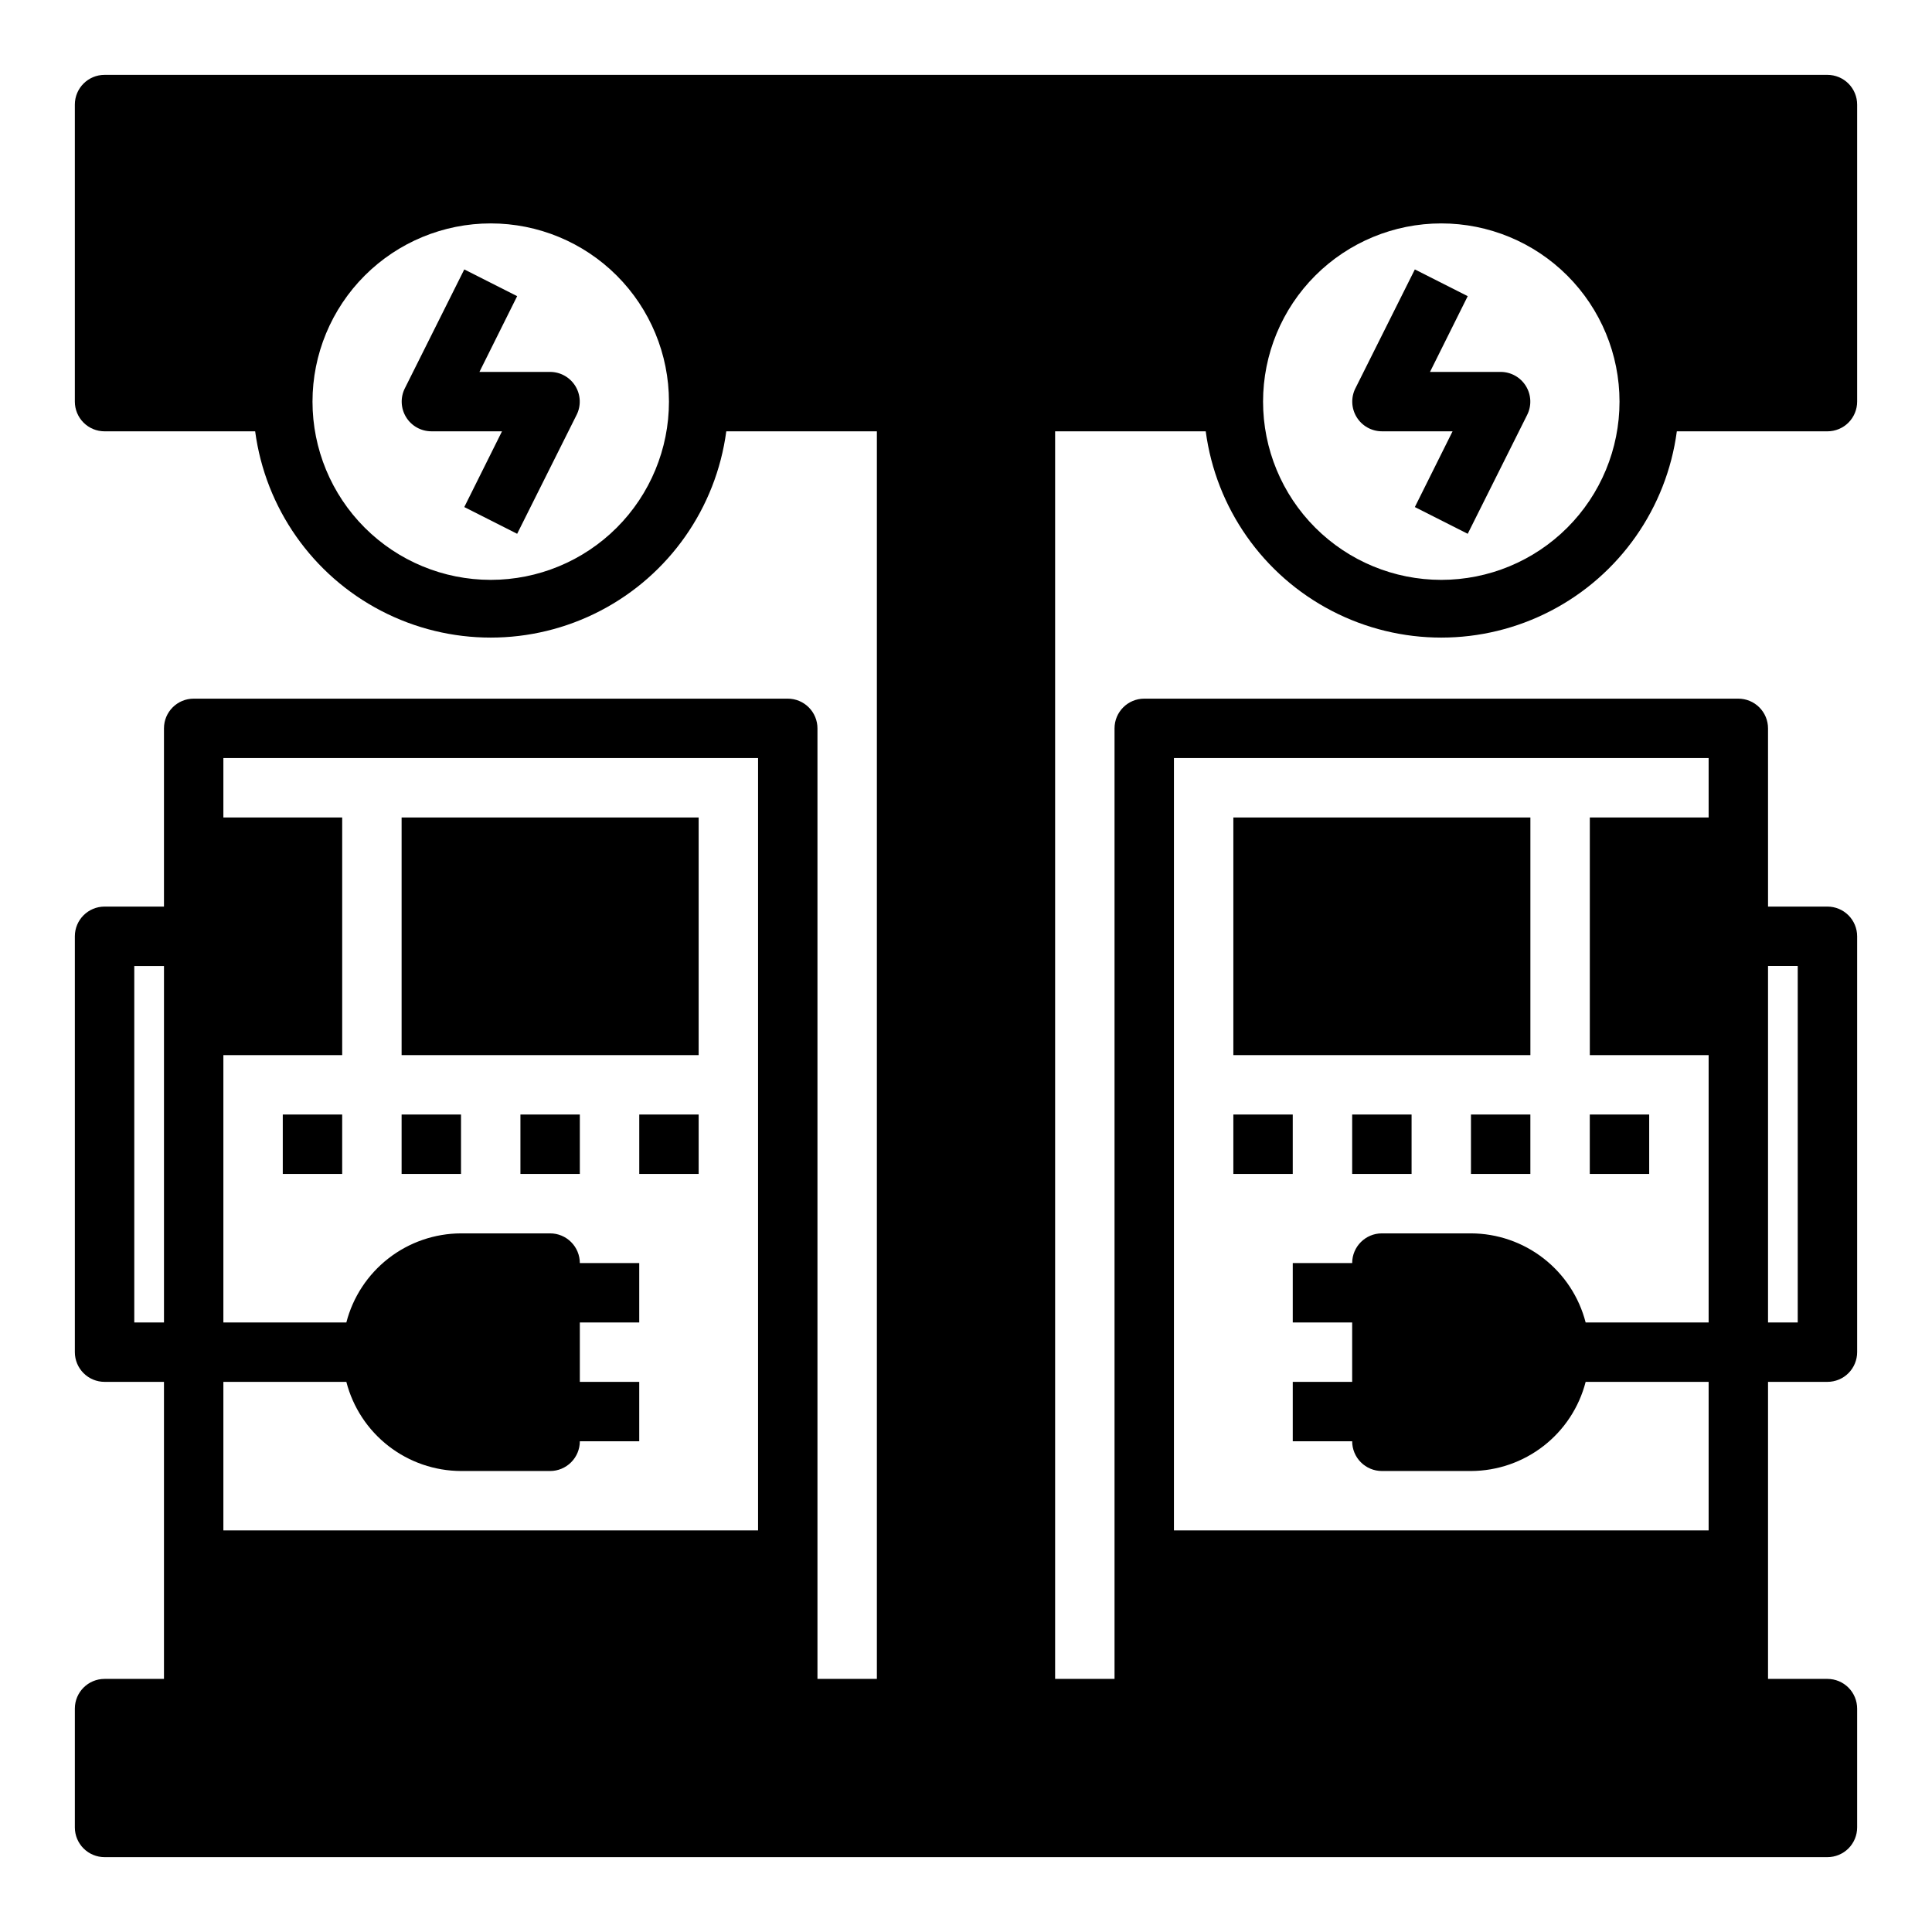 <?xml version="1.0" encoding="UTF-8"?>
<!-- Uploaded to: ICON Repo, www.iconrepo.com, Generator: ICON Repo Mixer Tools -->
<svg fill="#000000" width="800px" height="800px" version="1.1" viewBox="144 144 512 512" xmlns="http://www.w3.org/2000/svg">
 <g>
  <path d="m628.29 163.84h-456.58c-4.348 0-7.875 3.527-7.875 7.875v78.719c0 2.09 0.832 4.09 2.309 5.566 1.477 1.477 3.477 2.305 5.566 2.305h39.91c2.711 20.348 15.164 38.094 33.375 47.562 18.211 9.469 39.891 9.469 58.102 0 18.211-9.469 30.664-27.215 33.375-47.562h39.91v330.62h-15.746v-251.9c0-2.09-0.828-4.09-2.305-5.566-1.477-1.477-3.477-2.309-5.566-2.309h-157.44c-4.348 0-7.871 3.527-7.871 7.875v47.23h-15.742c-4.348 0-7.875 3.523-7.875 7.871v110.21c0 2.086 0.832 4.09 2.309 5.566 1.477 1.477 3.477 2.305 5.566 2.305h15.742v78.719h-15.742c-4.348 0-7.875 3.527-7.875 7.875v31.488c0 2.086 0.832 4.09 2.309 5.566 1.477 1.473 3.477 2.305 5.566 2.305h456.58c2.086 0 4.09-0.832 5.566-2.305 1.473-1.477 2.305-3.481 2.305-5.566v-31.488c0-2.09-0.832-4.09-2.305-5.566-1.477-1.477-3.481-2.309-5.566-2.309h-15.746v-78.719h15.746c2.086 0 4.09-0.828 5.566-2.305 1.473-1.477 2.305-3.481 2.305-5.566v-110.21c0-2.086-0.832-4.09-2.305-5.566-1.477-1.477-3.481-2.305-5.566-2.305h-15.742l-0.004-47.23c0-2.09-0.828-4.09-2.305-5.566-1.477-1.477-3.481-2.309-5.566-2.309h-157.44c-4.348 0-7.871 3.527-7.871 7.875v251.9h-15.746v-330.62h39.914c2.707 20.348 15.16 38.094 33.371 47.562 18.211 9.469 39.895 9.469 58.105 0 18.211-9.469 30.664-27.215 33.371-47.562h39.914c2.086 0 4.09-0.828 5.566-2.305 1.473-1.477 2.305-3.477 2.305-5.566v-78.719c0-2.09-0.832-4.09-2.305-5.566-1.477-1.477-3.481-2.309-5.566-2.309zm-354.24 133.83c-12.527 0-24.543-4.977-33.398-13.836-8.859-8.859-13.836-20.871-13.836-33.398 0-12.527 4.977-24.539 13.836-33.398 8.855-8.855 20.871-13.832 33.398-13.832s24.539 4.977 33.398 13.832c8.855 8.859 13.832 20.871 13.832 33.398 0 12.527-4.977 24.539-13.832 33.398-8.859 8.859-20.871 13.836-33.398 13.836zm-86.594 196.8h-7.871v-94.461h7.871zm157.44 55.105h-141.7v-39.359h32.59c1.738 6.742 5.668 12.719 11.164 16.988 5.5 4.273 12.258 6.606 19.223 6.629h23.617-0.004c2.09 0 4.09-0.832 5.566-2.309 1.477-1.477 2.309-3.477 2.309-5.566h15.742v-15.742h-15.742v-15.746h15.742v-15.742h-15.742c0-2.086-0.832-4.09-2.309-5.566-1.477-1.477-3.477-2.305-5.566-2.305h-23.613c-6.965 0.023-13.723 2.352-19.223 6.625-5.496 4.273-9.426 10.246-11.164 16.988h-32.59v-70.848h31.488v-62.977h-31.488v-15.742h141.7zm267.65-149.57h7.871v94.461h-7.871zm-157.44-55.105h141.7v15.742h-31.488v62.977h31.488v70.848h-32.594c-1.738-6.742-5.664-12.715-11.164-16.988-5.496-4.273-12.258-6.602-19.219-6.625h-23.617c-4.348 0-7.871 3.523-7.871 7.871h-15.746v15.742h15.742v15.742l-15.742 0.004v15.742h15.746c0 2.09 0.828 4.09 2.305 5.566s3.477 2.309 5.566 2.309h23.617c6.961-0.023 13.723-2.356 19.219-6.629 5.5-4.269 9.426-10.246 11.164-16.988h32.594v39.359h-141.7zm70.848-47.23c-12.523 0-24.539-4.977-33.398-13.836-8.855-8.859-13.832-20.871-13.832-33.398 0-12.527 4.977-24.539 13.832-33.398 8.859-8.855 20.875-13.832 33.398-13.832 12.527 0 24.543 4.977 33.398 13.832 8.859 8.859 13.836 20.871 13.836 33.398 0 12.527-4.977 24.539-13.836 33.398-8.855 8.859-20.871 13.836-33.398 13.836z"/>
  <path d="m218.94 439.36h15.742v15.742h-15.742z"/>
  <path d="m250.43 439.36h15.742v15.742h-15.742z"/>
  <path d="m281.92 439.36h15.742v15.742h-15.742z"/>
  <path d="m313.41 439.36h15.742v15.742h-15.742z"/>
  <path d="m250.43 360.64h78.719v62.977h-78.719z"/>
  <path d="m565.31 439.36h15.742v15.742h-15.742z"/>
  <path d="m533.82 439.36h15.742v15.742h-15.742z"/>
  <path d="m502.34 439.36h15.742v15.742h-15.742z"/>
  <path d="m470.85 439.36h15.742v15.742h-15.742z"/>
  <path d="m470.85 360.64h78.719v62.977h-78.719z"/>
  <path d="m289.79 242.56h-18.734l9.996-20.074-14.012-7.086-15.742 31.488c-1.23 2.438-1.105 5.336 0.32 7.66 1.426 2.328 3.957 3.746 6.684 3.754h18.734l-9.996 20.074 14.012 7.086 15.742-31.488h0.004c1.227-2.438 1.105-5.336-0.32-7.66-1.43-2.324-3.957-3.746-6.688-3.754z"/>
  <path d="m541.7 242.56h-18.734l9.996-20.074-14.012-7.086-15.742 31.488h-0.004c-1.227 2.438-1.105 5.336 0.324 7.66 1.426 2.328 3.953 3.746 6.684 3.754h18.734l-9.996 20.074 14.012 7.086 15.742-31.488c1.23-2.438 1.109-5.336-0.32-7.66-1.426-2.324-3.957-3.746-6.684-3.754z"/>
 </g>
</svg>